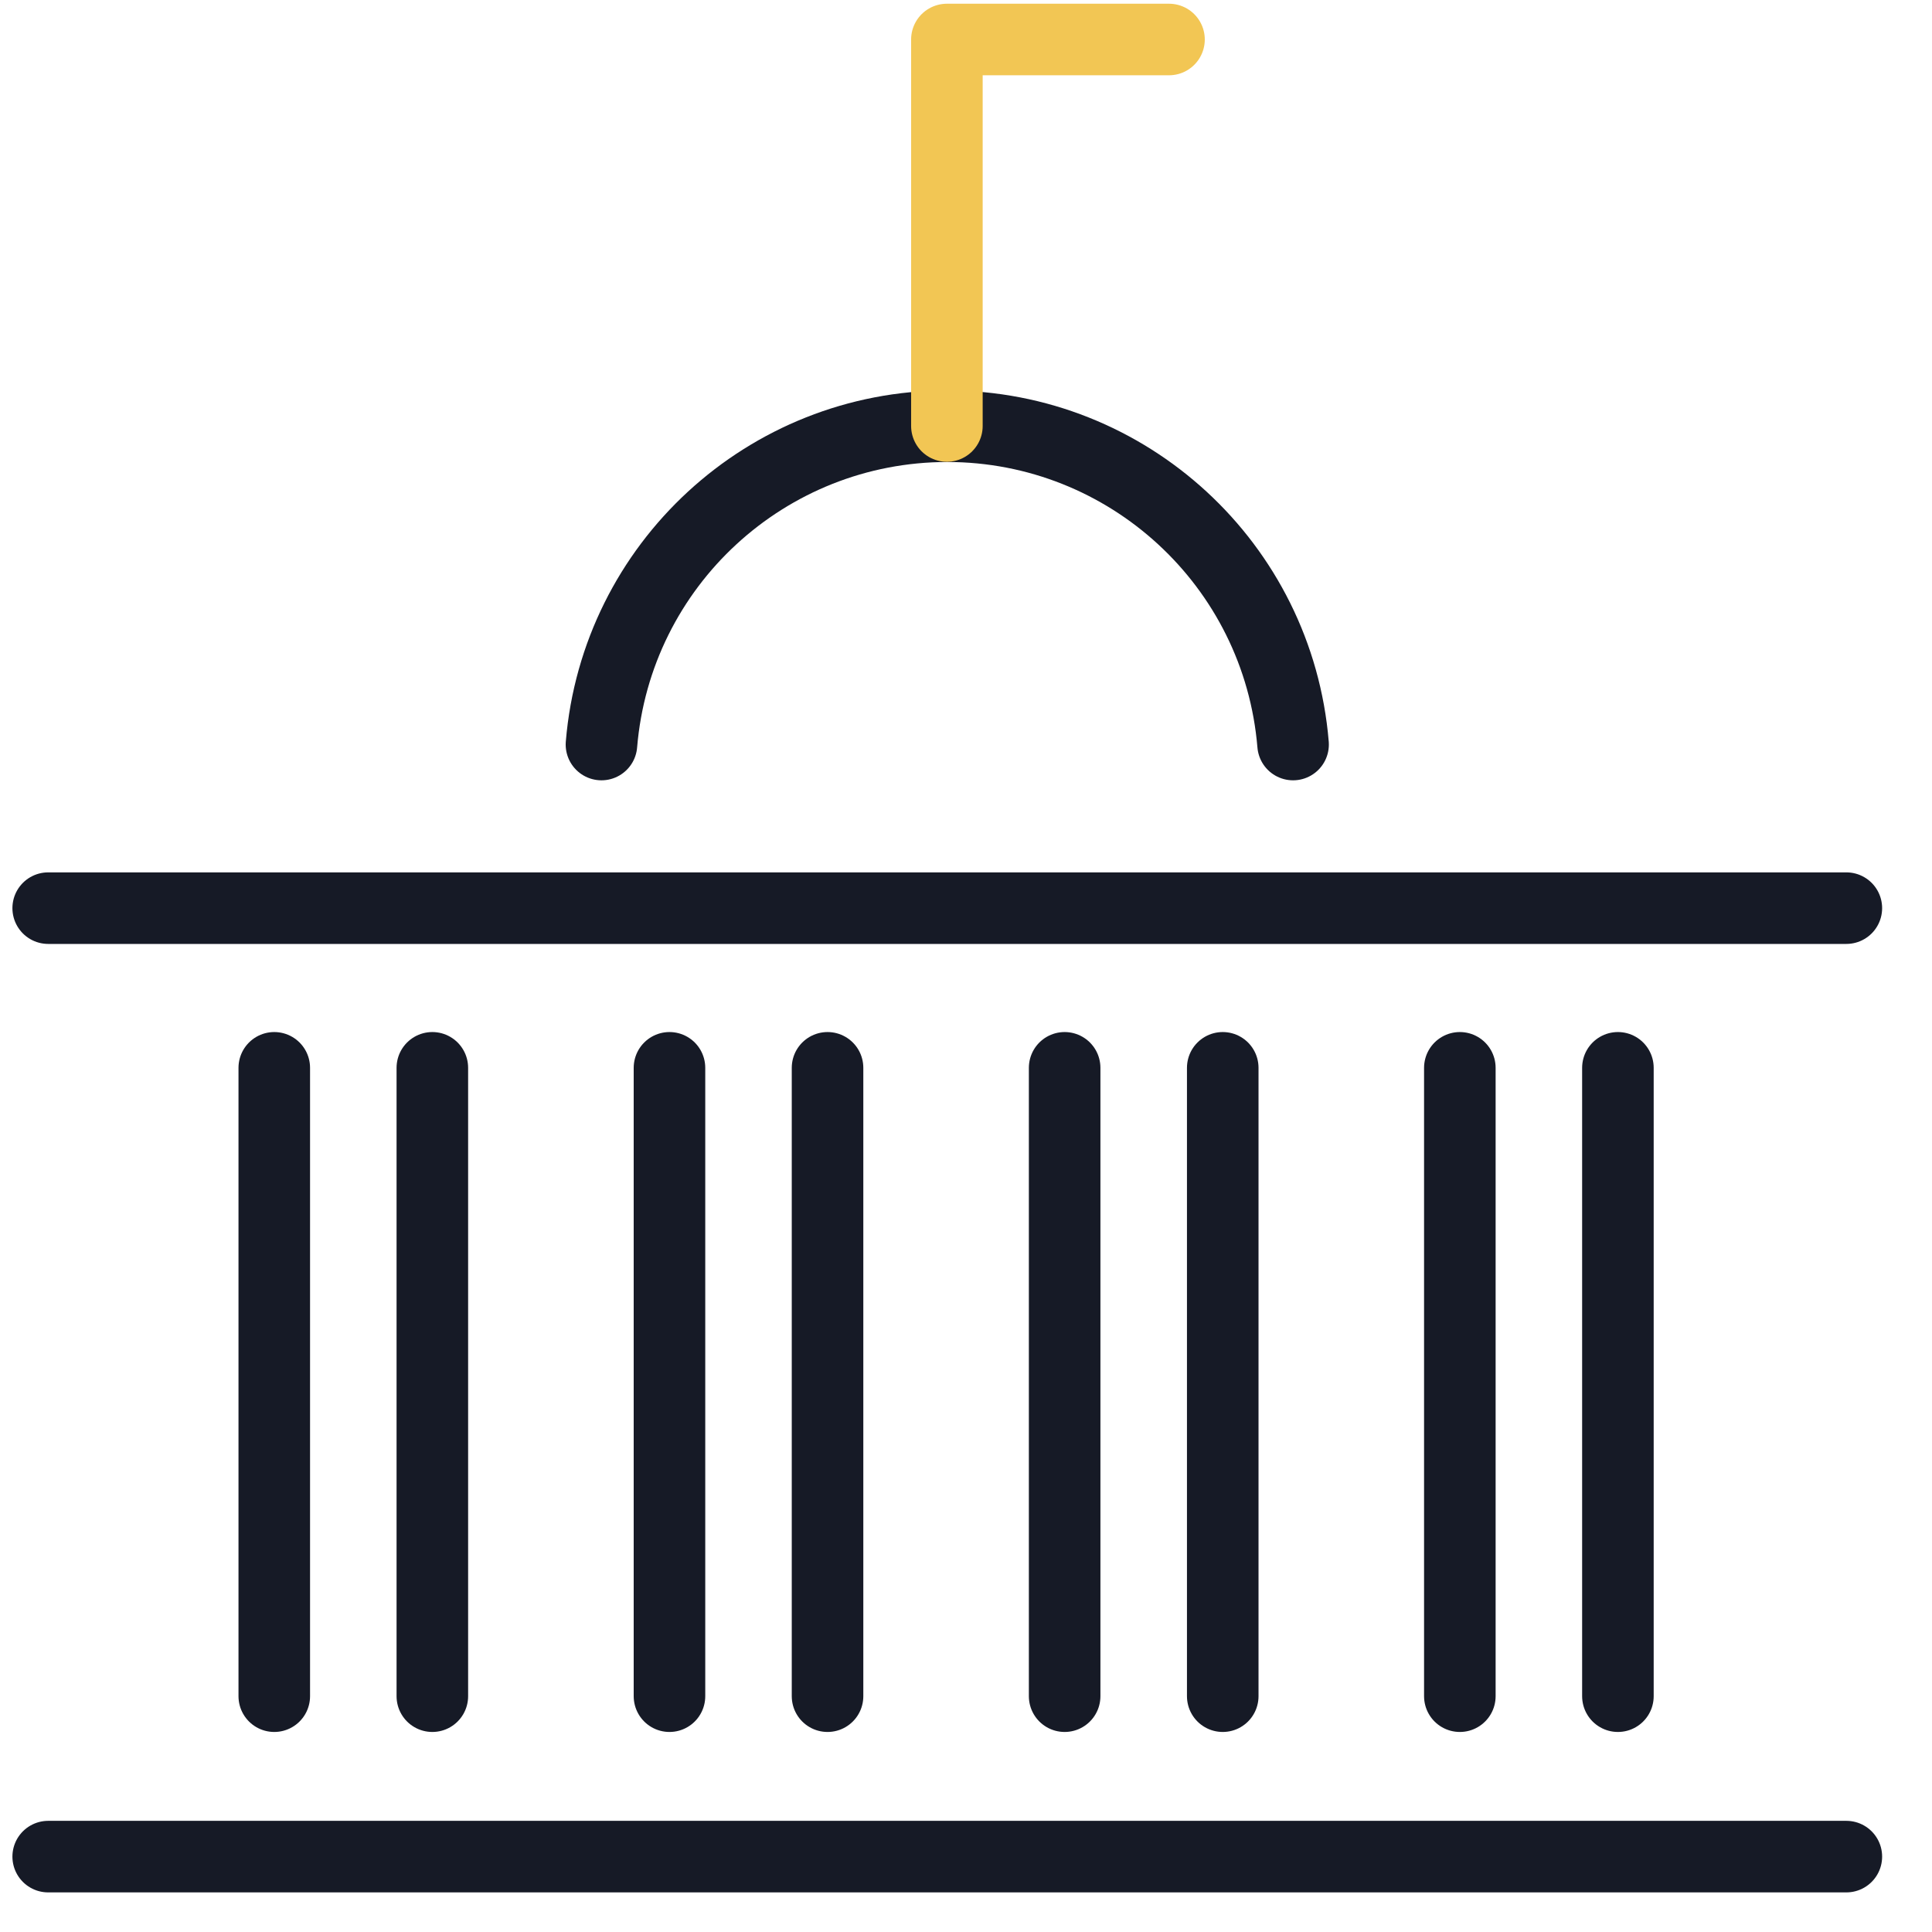 <svg width="54" height="54" viewBox="0 0 54 54" fill="none" xmlns="http://www.w3.org/2000/svg">
<path d="M23.13 47.409V29.846" stroke="#161A26" stroke-width="2" stroke-linecap="round" stroke-linejoin="round"/>
<path d="M18.712 47.409V29.846" stroke="#161A26" stroke-width="2" stroke-linecap="round" stroke-linejoin="round"/>
<path d="M12.084 47.409V29.846" stroke="#161A26" stroke-width="2" stroke-linecap="round" stroke-linejoin="round"/>
<path d="M7.666 47.409V29.846" stroke="#161A26" stroke-width="2" stroke-linecap="round" stroke-linejoin="round"/>
<path d="M34.176 47.409V29.846" stroke="#161A26" stroke-width="2" stroke-linecap="round" stroke-linejoin="round"/>
<path d="M29.757 47.409V29.846" stroke="#161A26" stroke-width="2" stroke-linecap="round" stroke-linejoin="round"/>
<path d="M45.221 47.409V29.846" stroke="#161A26" stroke-width="2" stroke-linecap="round" stroke-linejoin="round"/>
<path d="M40.803 47.409V29.846" stroke="#161A26" stroke-width="2" stroke-linecap="round" stroke-linejoin="round"/>
<path d="M51.606 51.893H1.347" stroke="#161A26" stroke-width="2" stroke-linecap="round" stroke-linejoin="round"/>
<path d="M51.606 25.383H1.347" stroke="#161A26" stroke-width="2" stroke-linecap="round" stroke-linejoin="round"/>
<path d="M16.811 20.81C17.228 15.782 21.431 11.913 26.477 11.913C31.522 11.913 35.725 15.782 36.142 20.81" stroke="#161A26" stroke-width="2" stroke-linecap="round" stroke-linejoin="round"/>
<path d="M26.466 11.907V1.104H32.674" stroke="#F2C654" stroke-width="2" stroke-linecap="round" stroke-linejoin="round"/>
</svg>
